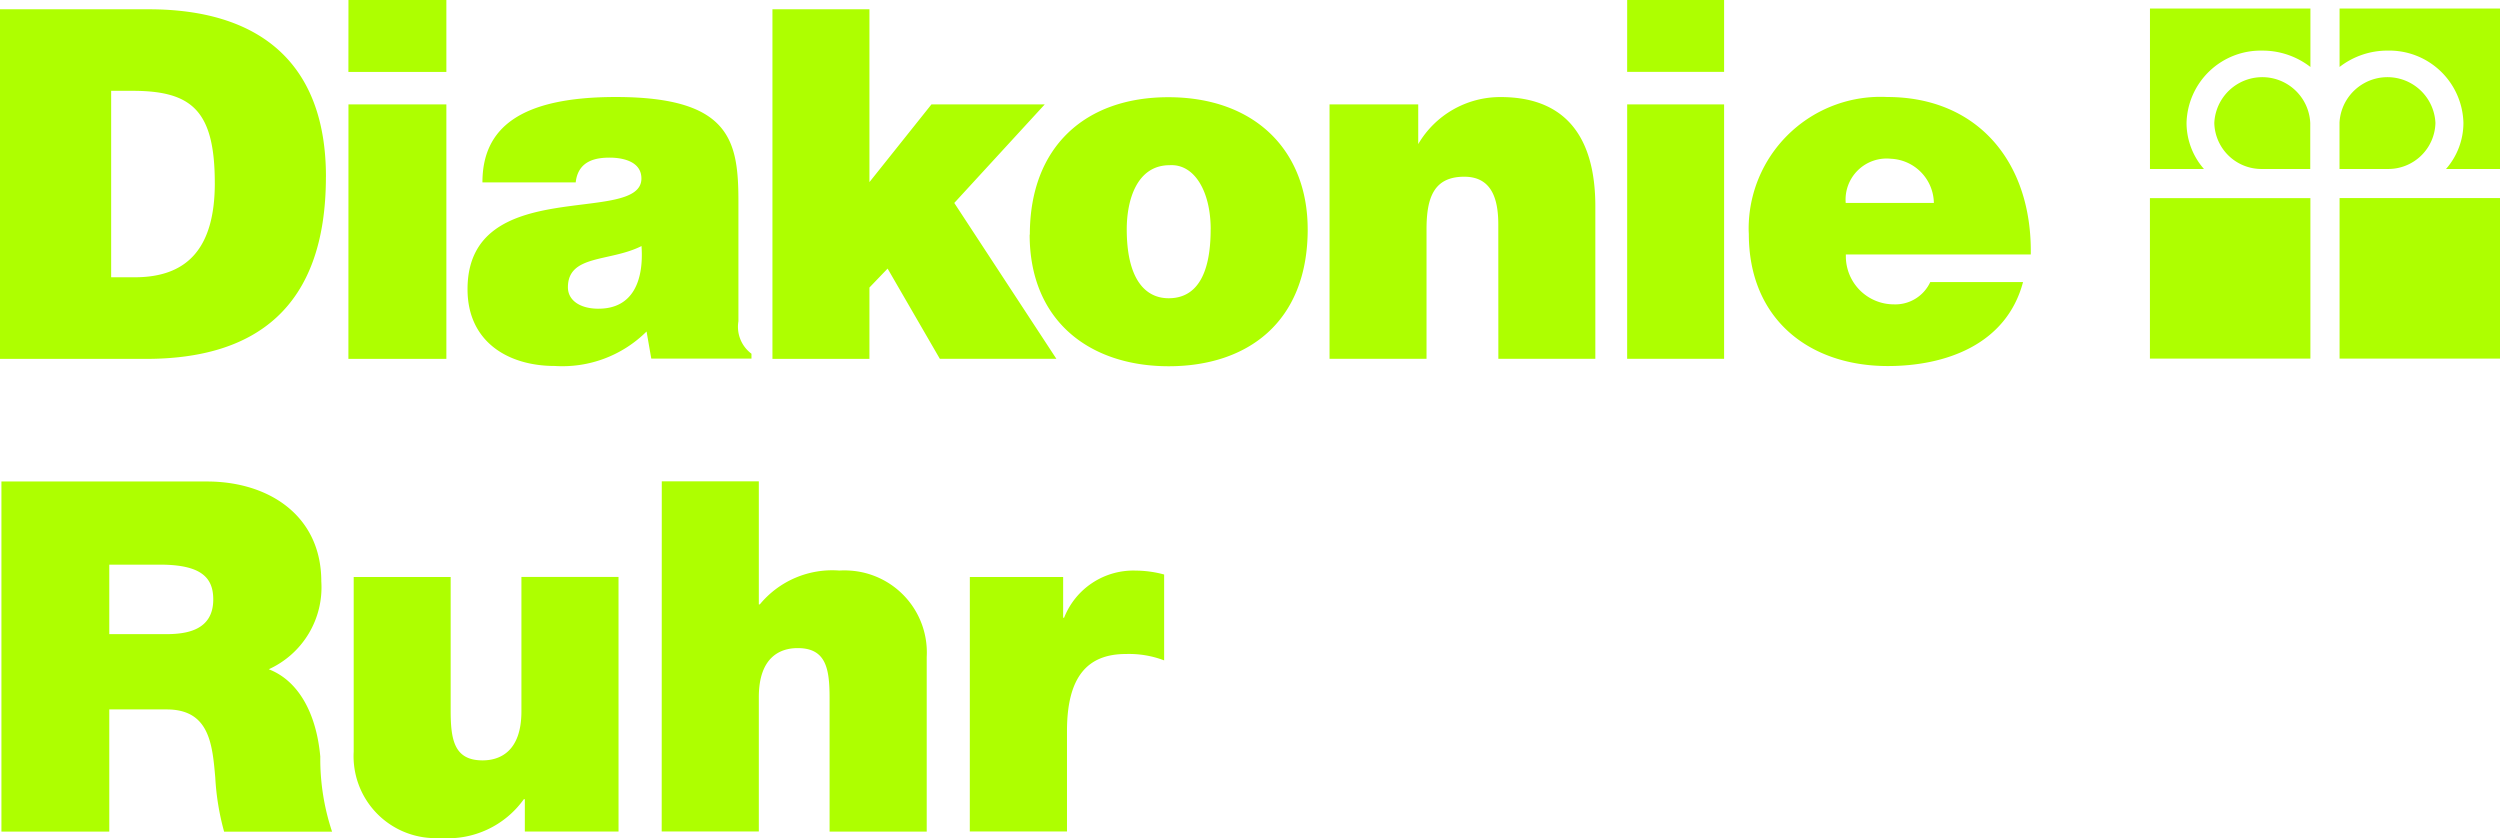<svg xmlns="http://www.w3.org/2000/svg" xmlns:xlink="http://www.w3.org/1999/xlink" width="122.281" height="41" viewBox="0 0 122.281 41">
    <defs>
        <clipPath id="clip-path">
            <rect id="Rechteck_65" data-name="Rechteck 65" width="122.281" height="41" fill="#aeff00"/>
        </clipPath>
    </defs>
    <g id="Gruppe_29" data-name="Gruppe 29" transform="translate(0 0)">
        <g id="Gruppe_15" data-name="Gruppe 15" transform="translate(0 0)" clip-path="url(#clip-path)">
            <path id="Pfad_21" data-name="Pfad 21" d="M113.007,9.691h-7.849v7.85h7.849Zm-2.346-1.425H113V6.015a2.349,2.349,0,0,0-4.693,0,2.307,2.307,0,0,0,2.35,2.25M10.507,8.954c0,3.229-1.382,4.608-3.917,4.608H5.437V4.442H6.474c2.9,0,4.032.954,4.032,4.512m5.437-.309c0-5.629-3.318-8.191-8.666-8.191H0v17.1H7.141c5.322,0,8.8-2.471,8.8-8.906m1.1-5.13h4.792V0H17.044Zm0,14.036h4.792V5.105H17.044ZM29.278,15.1h0c-.935,0-1.5-.428-1.5-1.046,0-1.615,2.052-1.236,3.6-2.019.119,1.71-.433,3.064-2.1,3.064m2.578,2.442,4.9,0v-.239a1.645,1.645,0,0,1-.638-1.59V9.9c0-2.97-.341-5.155-6-5.155-4.72,0-6.521,1.544-6.521,4.176h4.562c.119-1.074,1-1.211,1.663-1.211.5,0,1.551.12,1.551,1.021,0,2.329-8.505-.238-8.505,5.416,0,2.588,2.006,3.753,4.264,3.753a5.836,5.836,0,0,0,4.493-1.686ZM46.676,9.927,51.1,5.108H45.558l-3.032,3.8V.454H37.782v17.1h4.744v-3.49l.889-.927,2.555,4.413h5.7Zm12.54,1.288c0,2.351-.775,3.373-2.052,3.373-1.207,0-2.052-1.022-2.052-3.373,0-1.4.476-3.135,2.1-3.135,1.231-.07,2.006,1.312,2.006,3.135m4.744,0c0-3.872-2.6-6.46-6.818-6.46-4.036,0-6.772,2.4-6.772,6.722l-.009-.005c0,4.251,2.964,6.442,6.8,6.442s6.8-2.139,6.8-6.7m9.325,6.337h4.744v-7.46c0-3.419-1.482-5.343-4.627-5.343a4.643,4.643,0,0,0-4.036,2.3V5.106H65.031V17.551h4.744V11.21c0-1.591.388-2.566,1.847-2.566,1.344,0,1.663,1.094,1.663,2.329Zm6.3-14.036h4.742V0H79.589Zm0,14.036h4.742V5.105H79.589Zm15-7.624H90.278A2.009,2.009,0,0,1,92.49,7.765a2.2,2.2,0,0,1,2.1,2.162m-4.3,2.518H99.33c.069-4.512-2.6-7.7-7.023-7.7a6.45,6.45,0,0,0-6.768,6.117c-.01.194-.012.388,0,.582,0,4.174,2.964,6.46,6.8,6.46,2.783,0,5.793-1.022,6.613-4.108H94.414a1.883,1.883,0,0,1-1.778,1.091,2.35,2.35,0,0,1-2.351-2.35c0-.031,0-.064,0-.1M110.66,2.476a3.814,3.814,0,0,1,2.348.8l0-2.857h-7.848V8.265H107.8a3.427,3.427,0,0,1-.851-2.252,3.629,3.629,0,0,1,3.712-3.537m3.77,3.539v2.25h2.348a2.308,2.308,0,0,0,2.344-2.25,2.349,2.349,0,0,0-4.693,0m5.21,2.25h2.642V.418h-7.848V3.275a3.814,3.814,0,0,1,2.348-.8,3.628,3.628,0,0,1,3.71,3.537,3.421,3.421,0,0,1-.851,2.252m2.642,1.425h-7.849v7.85h7.849Z" transform="translate(0 0)" fill="#aeff00"/>
            <path id="Pfad_22" data-name="Pfad 22" d="M47.419,35.163h4.754V30.249c0-2.663,1.008-3.767,2.88-3.767a4.824,4.824,0,0,1,1.872.312v-4.2a5.4,5.4,0,0,0-1.393-.192,3.641,3.641,0,0,0-3.5,2.305h-.047V22.715H47.421Zm-15.07,0H37.1v-6.57c0-1.991,1.074-2.4,1.9-2.4,1.393,0,1.561,1.008,1.561,2.447V35.17h4.751V26.625A4.011,4.011,0,0,0,41.524,22.4a4.062,4.062,0,0,0-.488,0,4.589,4.589,0,0,0-3.887,1.655H37.1V18.035H32.353ZM30.237,22.711H25.488v6.574c0,1.991-1.079,2.4-1.9,2.4-1.393,0-1.561-1.009-1.561-2.449V22.715H17.284v8.543a4.009,4.009,0,0,0,3.783,4.225,3.746,3.746,0,0,0,.484,0,4.563,4.563,0,0,0,4.056-1.9h.048v1.583h4.583Zm-24.908-.6H7.8c2.015,0,2.615.625,2.615,1.7,0,1.536-1.343,1.7-2.327,1.7H5.329ZM.054,35.169H5.329V29.193H8.14c2.087,0,2.232,1.7,2.374,3.339a12.381,12.381,0,0,0,.432,2.639h5.28a11.244,11.244,0,0,1-.576-3.671c-.193-2.137-1.081-3.72-2.521-4.272A4.4,4.4,0,0,0,15.7,22.935c0-3.24-2.592-4.891-5.591-4.891H.054Z" transform="translate(0.016 5.507)" fill="#aeff00"/>
        </g>
    </g>
</svg>